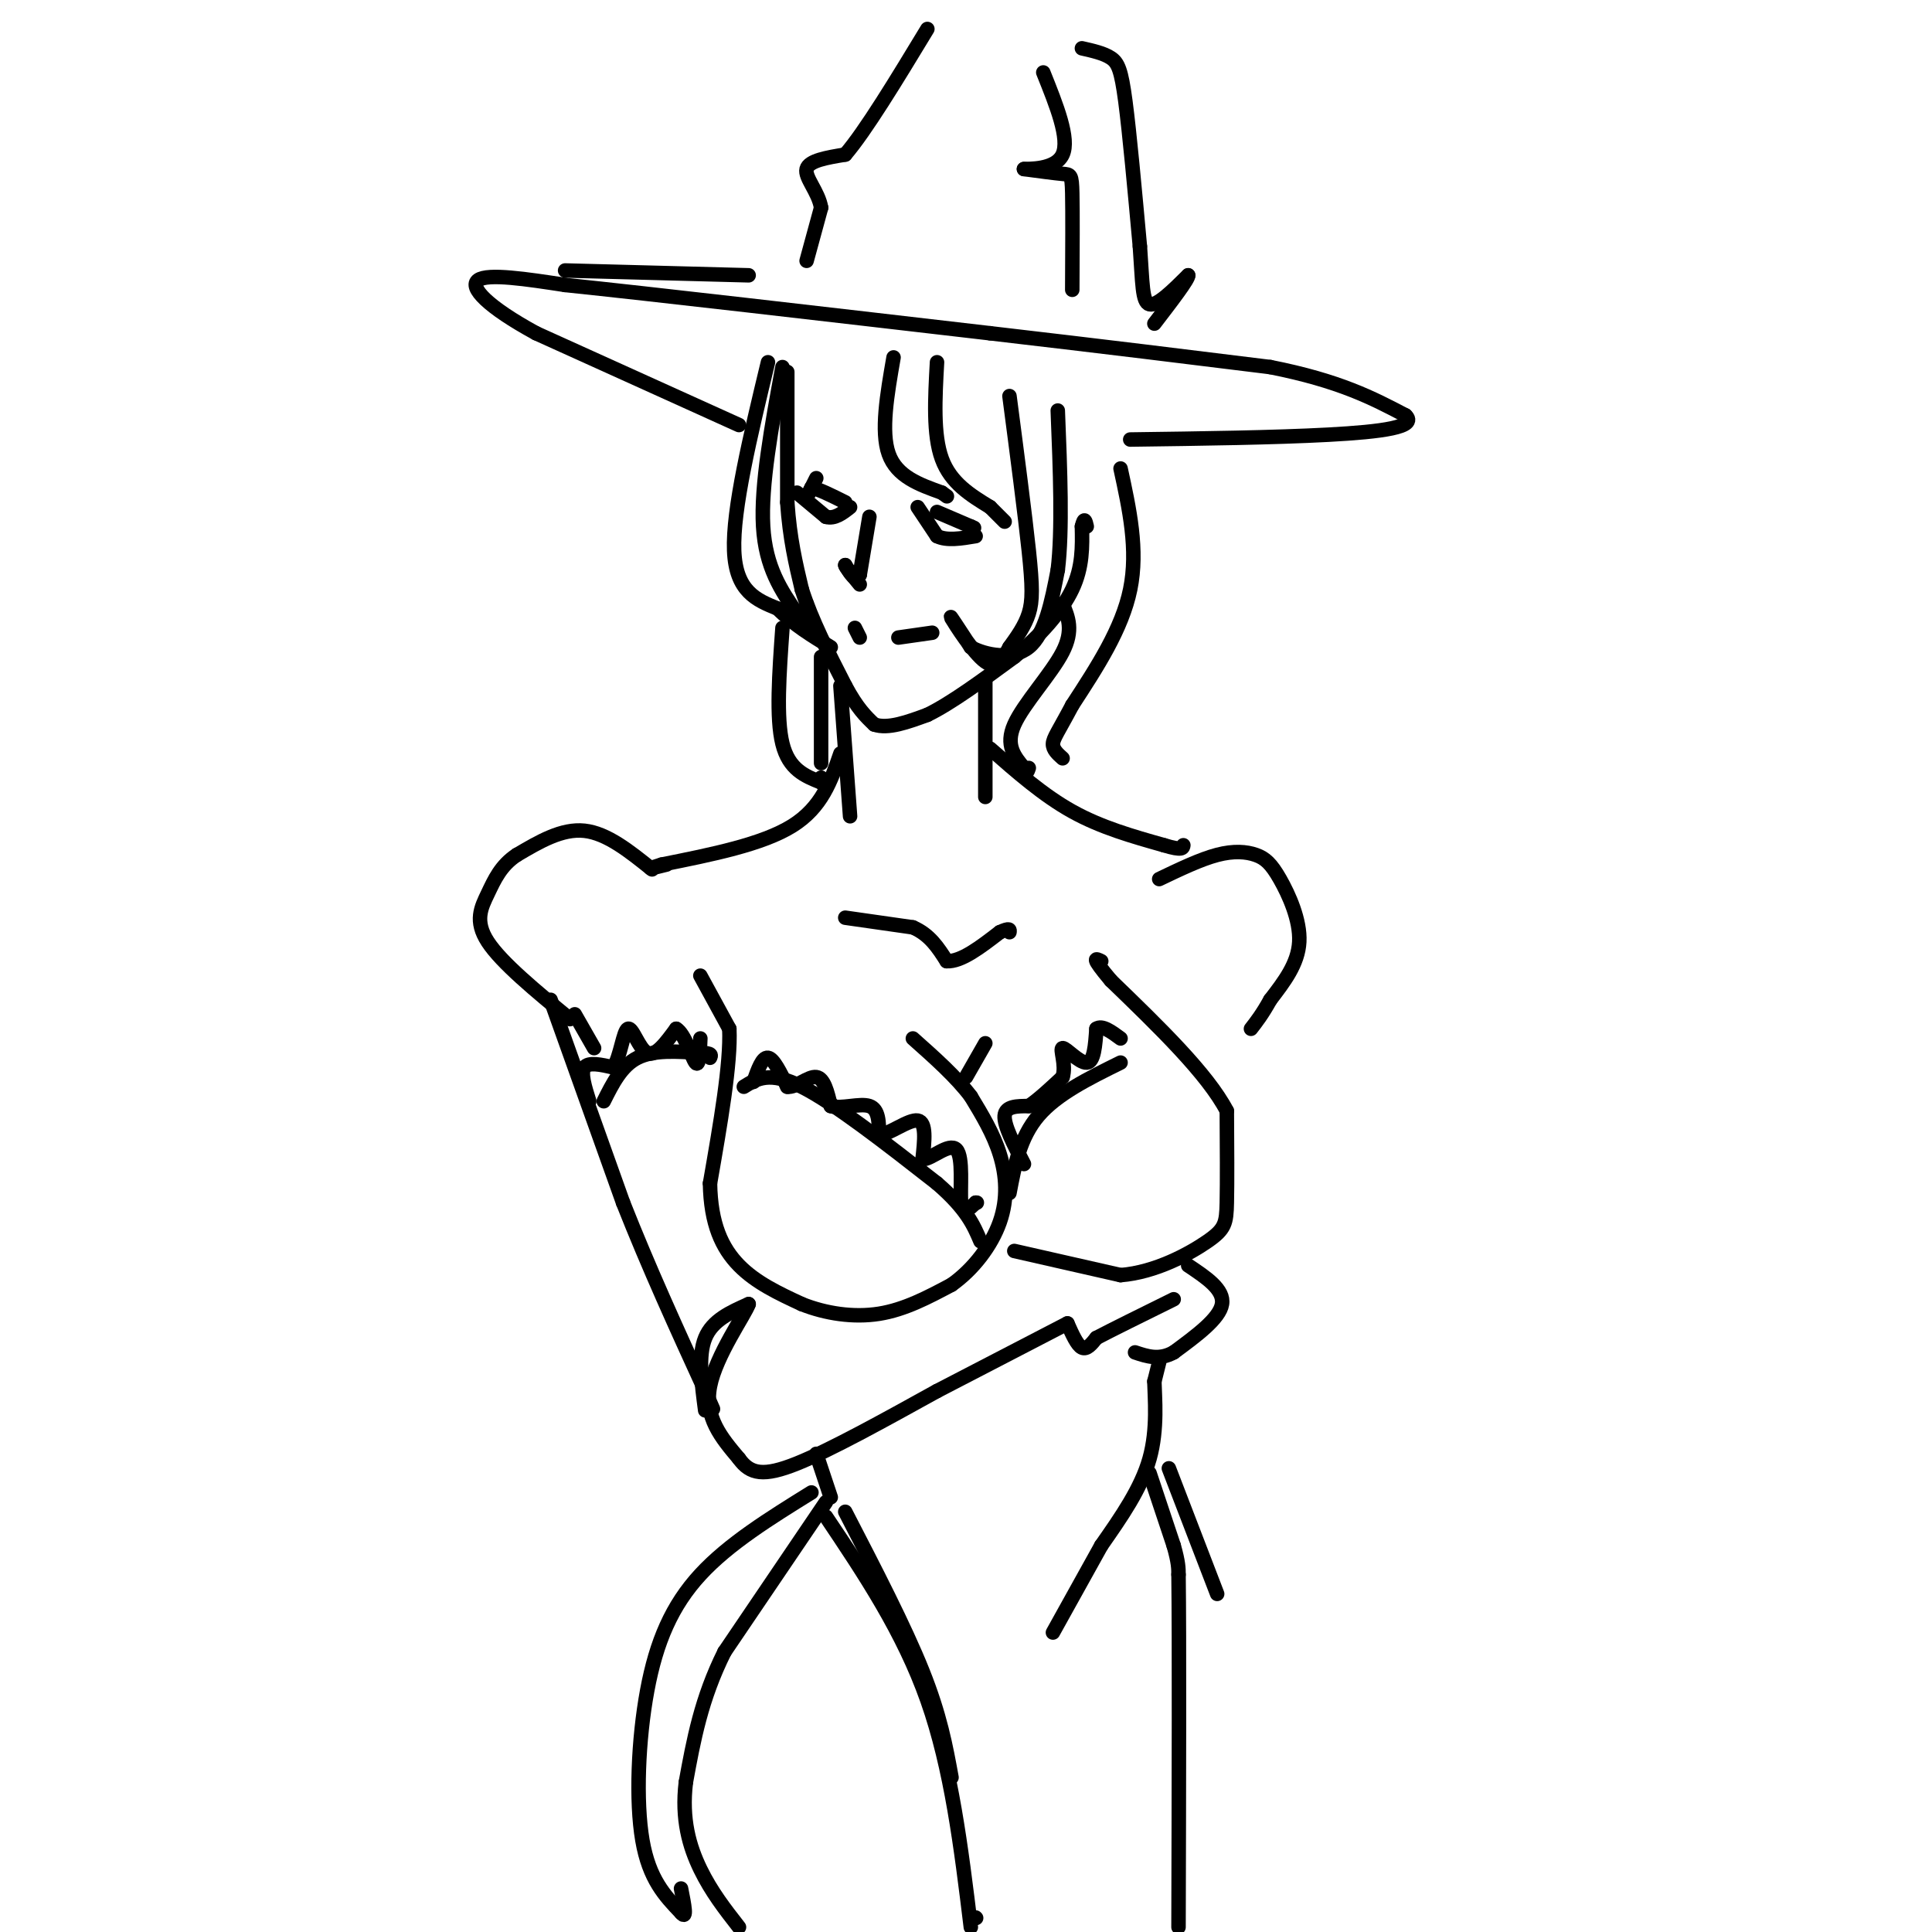 <svg viewBox='0 0 400 400' version='1.1' xmlns='http://www.w3.org/2000/svg' xmlns:xlink='http://www.w3.org/1999/xlink'><g fill='none' stroke='rgb(0,0,0)' stroke-width='3' stroke-linecap='round' stroke-linejoin='round'><path d='M163,77c0.000,0.000 0.000,27.000 0,27'/><path d='M163,104c0.500,7.500 1.750,12.750 3,18'/><path d='M166,122c2.000,6.333 5.500,13.167 9,20'/><path d='M175,142c2.500,4.667 4.250,6.333 6,8'/><path d='M181,150c2.833,1.000 6.917,-0.500 11,-2'/><path d='M192,148c4.833,-2.333 11.417,-7.167 18,-12'/><path d='M210,136c5.378,-4.400 9.822,-9.400 12,-14c2.178,-4.600 2.089,-8.800 2,-13'/><path d='M224,109c0.500,-2.167 0.750,-1.083 1,0'/><path d='M162,76c-2.250,12.250 -4.500,24.500 -4,33c0.500,8.500 3.750,13.250 7,18'/><path d='M165,127c1.500,2.667 1.750,0.333 2,-2'/><path d='M159,75c-3.667,15.250 -7.333,30.500 -7,39c0.333,8.500 4.667,10.250 9,12'/><path d='M161,126c3.333,3.333 7.167,5.667 11,8'/><path d='M185,74c-1.333,7.667 -2.667,15.333 -1,20c1.667,4.667 6.333,6.333 11,8'/><path d='M195,102c1.833,1.333 0.917,0.667 0,0'/><path d='M194,75c-0.417,7.500 -0.833,15.000 1,20c1.833,5.000 5.917,7.500 10,10'/><path d='M205,105c2.167,2.167 2.583,2.583 3,3'/><path d='M209,82c1.600,12.222 3.200,24.444 4,32c0.800,7.556 0.800,10.444 0,13c-0.800,2.556 -2.400,4.778 -4,7'/><path d='M209,134c-1.286,2.369 -2.500,4.792 -5,3c-2.500,-1.792 -6.286,-7.798 -7,-9c-0.714,-1.202 1.643,2.399 4,6'/><path d='M201,134c3.022,1.644 8.578,2.756 12,0c3.422,-2.756 4.711,-9.378 6,-16'/><path d='M219,118c1.000,-8.167 0.500,-20.583 0,-33'/><path d='M153,88c0.000,0.000 -42.000,-19.000 -42,-19'/><path d='M111,69c-10.000,-5.444 -14.000,-9.556 -12,-11c2.000,-1.444 10.000,-0.222 18,1'/><path d='M117,59c17.667,1.833 52.833,5.917 88,10'/><path d='M205,69c24.333,2.833 41.167,4.917 58,7'/><path d='M263,76c14.333,2.833 21.167,6.417 28,10'/><path d='M291,86c2.622,2.400 -4.822,3.400 -16,4c-11.178,0.600 -26.089,0.800 -41,1'/><path d='M117,56c0.000,0.000 38.000,1.000 38,1'/><path d='M167,54c0.000,0.000 3.000,-11.000 3,-11'/><path d='M170,43c-0.556,-3.356 -3.444,-6.244 -3,-8c0.444,-1.756 4.222,-2.378 8,-3'/><path d='M175,32c4.167,-4.833 10.583,-15.417 17,-26'/><path d='M222,60c0.044,-8.022 0.089,-16.044 0,-20c-0.089,-3.956 -0.311,-3.844 -2,-4c-1.689,-0.156 -4.844,-0.578 -8,-1'/><path d='M212,35c0.711,-0.067 6.489,0.267 8,-3c1.511,-3.267 -1.244,-10.133 -4,-17'/><path d='M224,10c2.267,0.511 4.533,1.022 6,2c1.467,0.978 2.133,2.422 3,9c0.867,6.578 1.933,18.289 3,30'/><path d='M236,51c0.556,7.600 0.444,11.600 2,12c1.556,0.400 4.778,-2.800 8,-6'/><path d='M246,57c0.167,0.667 -3.417,5.333 -7,10'/><path d='M174,142c0.000,0.000 2.000,27.000 2,27'/><path d='M204,141c0.000,0.000 0.000,24.000 0,24'/><path d='M174,156c-1.917,5.583 -3.833,11.167 -10,15c-6.167,3.833 -16.583,5.917 -27,8'/><path d='M137,179c-4.333,1.333 -1.667,0.667 1,0'/><path d='M205,155c5.500,4.833 11.000,9.667 17,13c6.000,3.333 12.500,5.167 19,7'/><path d='M241,175c3.833,1.167 3.917,0.583 4,0'/><path d='M135,180c-4.667,-3.750 -9.333,-7.500 -14,-8c-4.667,-0.500 -9.333,2.250 -14,5'/><path d='M107,177c-3.321,2.179 -4.625,5.125 -6,8c-1.375,2.875 -2.821,5.679 0,10c2.821,4.321 9.911,10.161 17,16'/><path d='M119,210c0.000,0.000 4.000,7.000 4,7'/><path d='M145,202c0.000,0.000 6.000,11.000 6,11'/><path d='M151,213c0.333,7.167 -1.833,19.583 -4,32'/><path d='M147,245c0.133,8.400 2.467,13.400 6,17c3.533,3.600 8.267,5.800 13,8'/><path d='M166,270c4.911,1.956 10.689,2.844 16,2c5.311,-0.844 10.156,-3.422 15,-6'/><path d='M197,266c4.512,-3.179 8.292,-8.125 10,-13c1.708,-4.875 1.345,-9.679 0,-14c-1.345,-4.321 -3.673,-8.161 -6,-12'/><path d='M201,227c-3.000,-4.000 -7.500,-8.000 -12,-12'/><path d='M200,223c0.000,0.000 4.000,-7.000 4,-7'/><path d='M210,259c0.000,0.000 22.000,5.000 22,5'/><path d='M232,264c7.238,-0.560 14.333,-4.458 18,-7c3.667,-2.542 3.905,-3.726 4,-8c0.095,-4.274 0.048,-11.637 0,-19'/><path d='M254,230c-4.000,-7.667 -14.000,-17.333 -24,-27'/><path d='M230,203c-4.333,-5.167 -3.167,-4.583 -2,-4'/><path d='M154,225c2.667,-1.667 5.333,-3.333 12,0c6.667,3.333 17.333,11.667 28,20'/><path d='M194,245c6.167,5.333 7.583,8.667 9,12'/><path d='M209,247c1.083,-5.750 2.167,-11.500 6,-16c3.833,-4.500 10.417,-7.750 17,-11'/><path d='M114,207c0.000,0.000 15.000,42.000 15,42'/><path d='M129,249c5.333,13.500 11.167,26.250 17,39'/><path d='M146,288c2.833,6.500 1.417,3.250 0,0'/><path d='M146,292c-0.750,-5.667 -1.500,-11.333 0,-15c1.500,-3.667 5.250,-5.333 9,-7'/><path d='M155,270c-0.644,2.022 -6.756,10.578 -8,17c-1.244,6.422 2.378,10.711 6,15'/><path d='M153,302c2.311,3.222 5.089,3.778 12,1c6.911,-2.778 17.956,-8.889 29,-15'/><path d='M194,288c9.333,-4.833 18.167,-9.417 27,-14'/><path d='M221,274c1.000,2.250 2.000,4.500 3,5c1.000,0.500 2.000,-0.750 3,-2'/><path d='M227,277c3.167,-1.667 9.583,-4.833 16,-8'/><path d='M246,262c3.750,2.500 7.500,5.000 7,8c-0.500,3.000 -5.250,6.500 -10,10'/><path d='M243,280c-3.000,1.667 -5.500,0.833 -8,0'/><path d='M169,301c0.000,0.000 3.000,9.000 3,9'/><path d='M171,311c0.000,0.000 -21.000,31.000 -21,31'/><path d='M150,342c-4.833,9.667 -6.417,18.333 -8,27'/><path d='M142,369c-0.933,7.667 0.733,13.333 3,18c2.267,4.667 5.133,8.333 8,12'/><path d='M171,314c8.000,11.917 16.000,23.833 21,38c5.000,14.167 7.000,30.583 9,47'/><path d='M202,397c0.000,0.000 0.100,0.100 0.1,0.1'/><path d='M175,313c6.167,11.917 12.333,23.833 16,33c3.667,9.167 4.833,15.583 6,22'/><path d='M168,309c-8.554,5.304 -17.107,10.607 -23,17c-5.893,6.393 -9.125,13.875 -11,24c-1.875,10.125 -2.393,22.893 -1,31c1.393,8.107 4.696,11.554 8,15'/><path d='M141,396c1.333,1.667 0.667,-1.667 0,-5'/><path d='M240,282c0.000,0.000 -1.000,4.000 -1,4'/><path d='M239,286c0.067,3.378 0.733,9.822 -1,16c-1.733,6.178 -5.867,12.089 -10,18'/><path d='M228,320c-3.333,6.000 -6.667,12.000 -10,18'/><path d='M238,305c0.000,0.000 5.000,15.000 5,15'/><path d='M243,320c1.000,3.500 1.000,4.750 1,6'/><path d='M244,326c0.167,13.167 0.083,43.083 0,73'/><path d='M242,304c0.000,0.000 10.000,26.000 10,26'/><path d='M180,107c0.000,0.000 -2.000,12.000 -2,12'/><path d='M178,119c-0.833,1.667 -1.917,-0.167 -3,-2'/><path d='M175,117c0.000,0.333 1.500,2.167 3,4'/><path d='M169,99c0.000,0.000 -2.000,4.000 -2,4'/><path d='M167,103c-0.167,0.333 0.417,-0.833 1,-2'/><path d='M168,101c1.333,0.167 4.167,1.583 7,3'/><path d='M165,102c0.000,0.000 6.000,5.000 6,5'/><path d='M171,107c1.833,0.500 3.417,-0.750 5,-2'/><path d='M194,106c0.000,0.000 7.000,3.000 7,3'/><path d='M201,109c1.167,0.500 0.583,0.250 0,0'/><path d='M190,105c0.000,0.000 4.000,6.000 4,6'/><path d='M194,111c2.000,1.000 5.000,0.500 8,0'/><path d='M177,130c0.000,0.000 1.000,2.000 1,2'/><path d='M186,132c0.000,0.000 7.000,-1.000 7,-1'/><path d='M175,190c0.000,0.000 14.000,2.000 14,2'/><path d='M189,192c3.500,1.500 5.250,4.250 7,7'/><path d='M196,199c3.000,0.167 7.000,-2.917 11,-6'/><path d='M207,193c2.167,-1.000 2.083,-0.500 2,0'/><path d='M125,228c1.833,-3.667 3.667,-7.333 7,-9c3.333,-1.667 8.167,-1.333 13,-1'/><path d='M145,218c2.500,0.000 2.250,0.500 2,1'/><path d='M156,224c0.917,-2.583 1.833,-5.167 3,-5c1.167,0.167 2.583,3.083 4,6'/><path d='M163,225c1.822,0.222 4.378,-2.222 6,-2c1.622,0.222 2.311,3.111 3,6'/><path d='M172,229c2.156,0.667 6.044,-0.667 8,0c1.956,0.667 1.978,3.333 2,6'/><path d='M182,235c2.044,-0.089 6.156,-3.311 8,-3c1.844,0.311 1.422,4.156 1,8'/><path d='M191,240c1.714,0.131 5.500,-3.542 7,-2c1.500,1.542 0.714,8.298 1,11c0.286,2.702 1.643,1.351 3,0'/><path d='M202,249c0.500,0.000 0.250,0.000 0,0'/><path d='M212,241c-2.083,-4.000 -4.167,-8.000 -4,-10c0.167,-2.000 2.583,-2.000 5,-2'/><path d='M213,229c2.000,-1.333 4.500,-3.667 7,-6'/><path d='M220,223c0.810,-2.548 -0.667,-5.917 0,-6c0.667,-0.083 3.476,3.119 5,3c1.524,-0.119 1.762,-3.560 2,-7'/><path d='M227,213c1.167,-0.833 3.083,0.583 5,2'/><path d='M122,228c-0.917,-2.917 -1.833,-5.833 -1,-7c0.833,-1.167 3.417,-0.583 6,0'/><path d='M127,221c1.440,-2.167 2.042,-7.583 3,-8c0.958,-0.417 2.274,4.167 4,5c1.726,0.833 3.863,-2.083 6,-5'/><path d='M140,213c1.778,1.000 3.222,6.000 4,7c0.778,1.000 0.889,-2.000 1,-5'/><path d='M162,130c-0.667,9.333 -1.333,18.667 0,24c1.333,5.333 4.667,6.667 8,8'/><path d='M170,162c1.333,1.167 0.667,0.083 0,-1'/><path d='M170,136c0.000,0.000 0.000,22.000 0,22'/><path d='M232,97c1.833,8.417 3.667,16.833 2,25c-1.667,8.167 -6.833,16.083 -12,24'/><path d='M222,146c-2.844,5.378 -3.956,6.822 -4,8c-0.044,1.178 0.978,2.089 2,3'/><path d='M220,125c1.156,2.756 2.311,5.511 0,10c-2.311,4.489 -8.089,10.711 -10,15c-1.911,4.289 0.044,6.644 2,9'/><path d='M212,159c0.500,1.500 0.750,0.750 1,0'/><path d='M240,182c4.276,-2.046 8.552,-4.093 12,-5c3.448,-0.907 6.069,-0.676 8,0c1.931,0.676 3.174,1.797 5,5c1.826,3.203 4.236,8.486 4,13c-0.236,4.514 -3.118,8.257 -6,12'/><path d='M263,207c-1.667,3.000 -2.833,4.500 -4,6'/></g>
</svg>